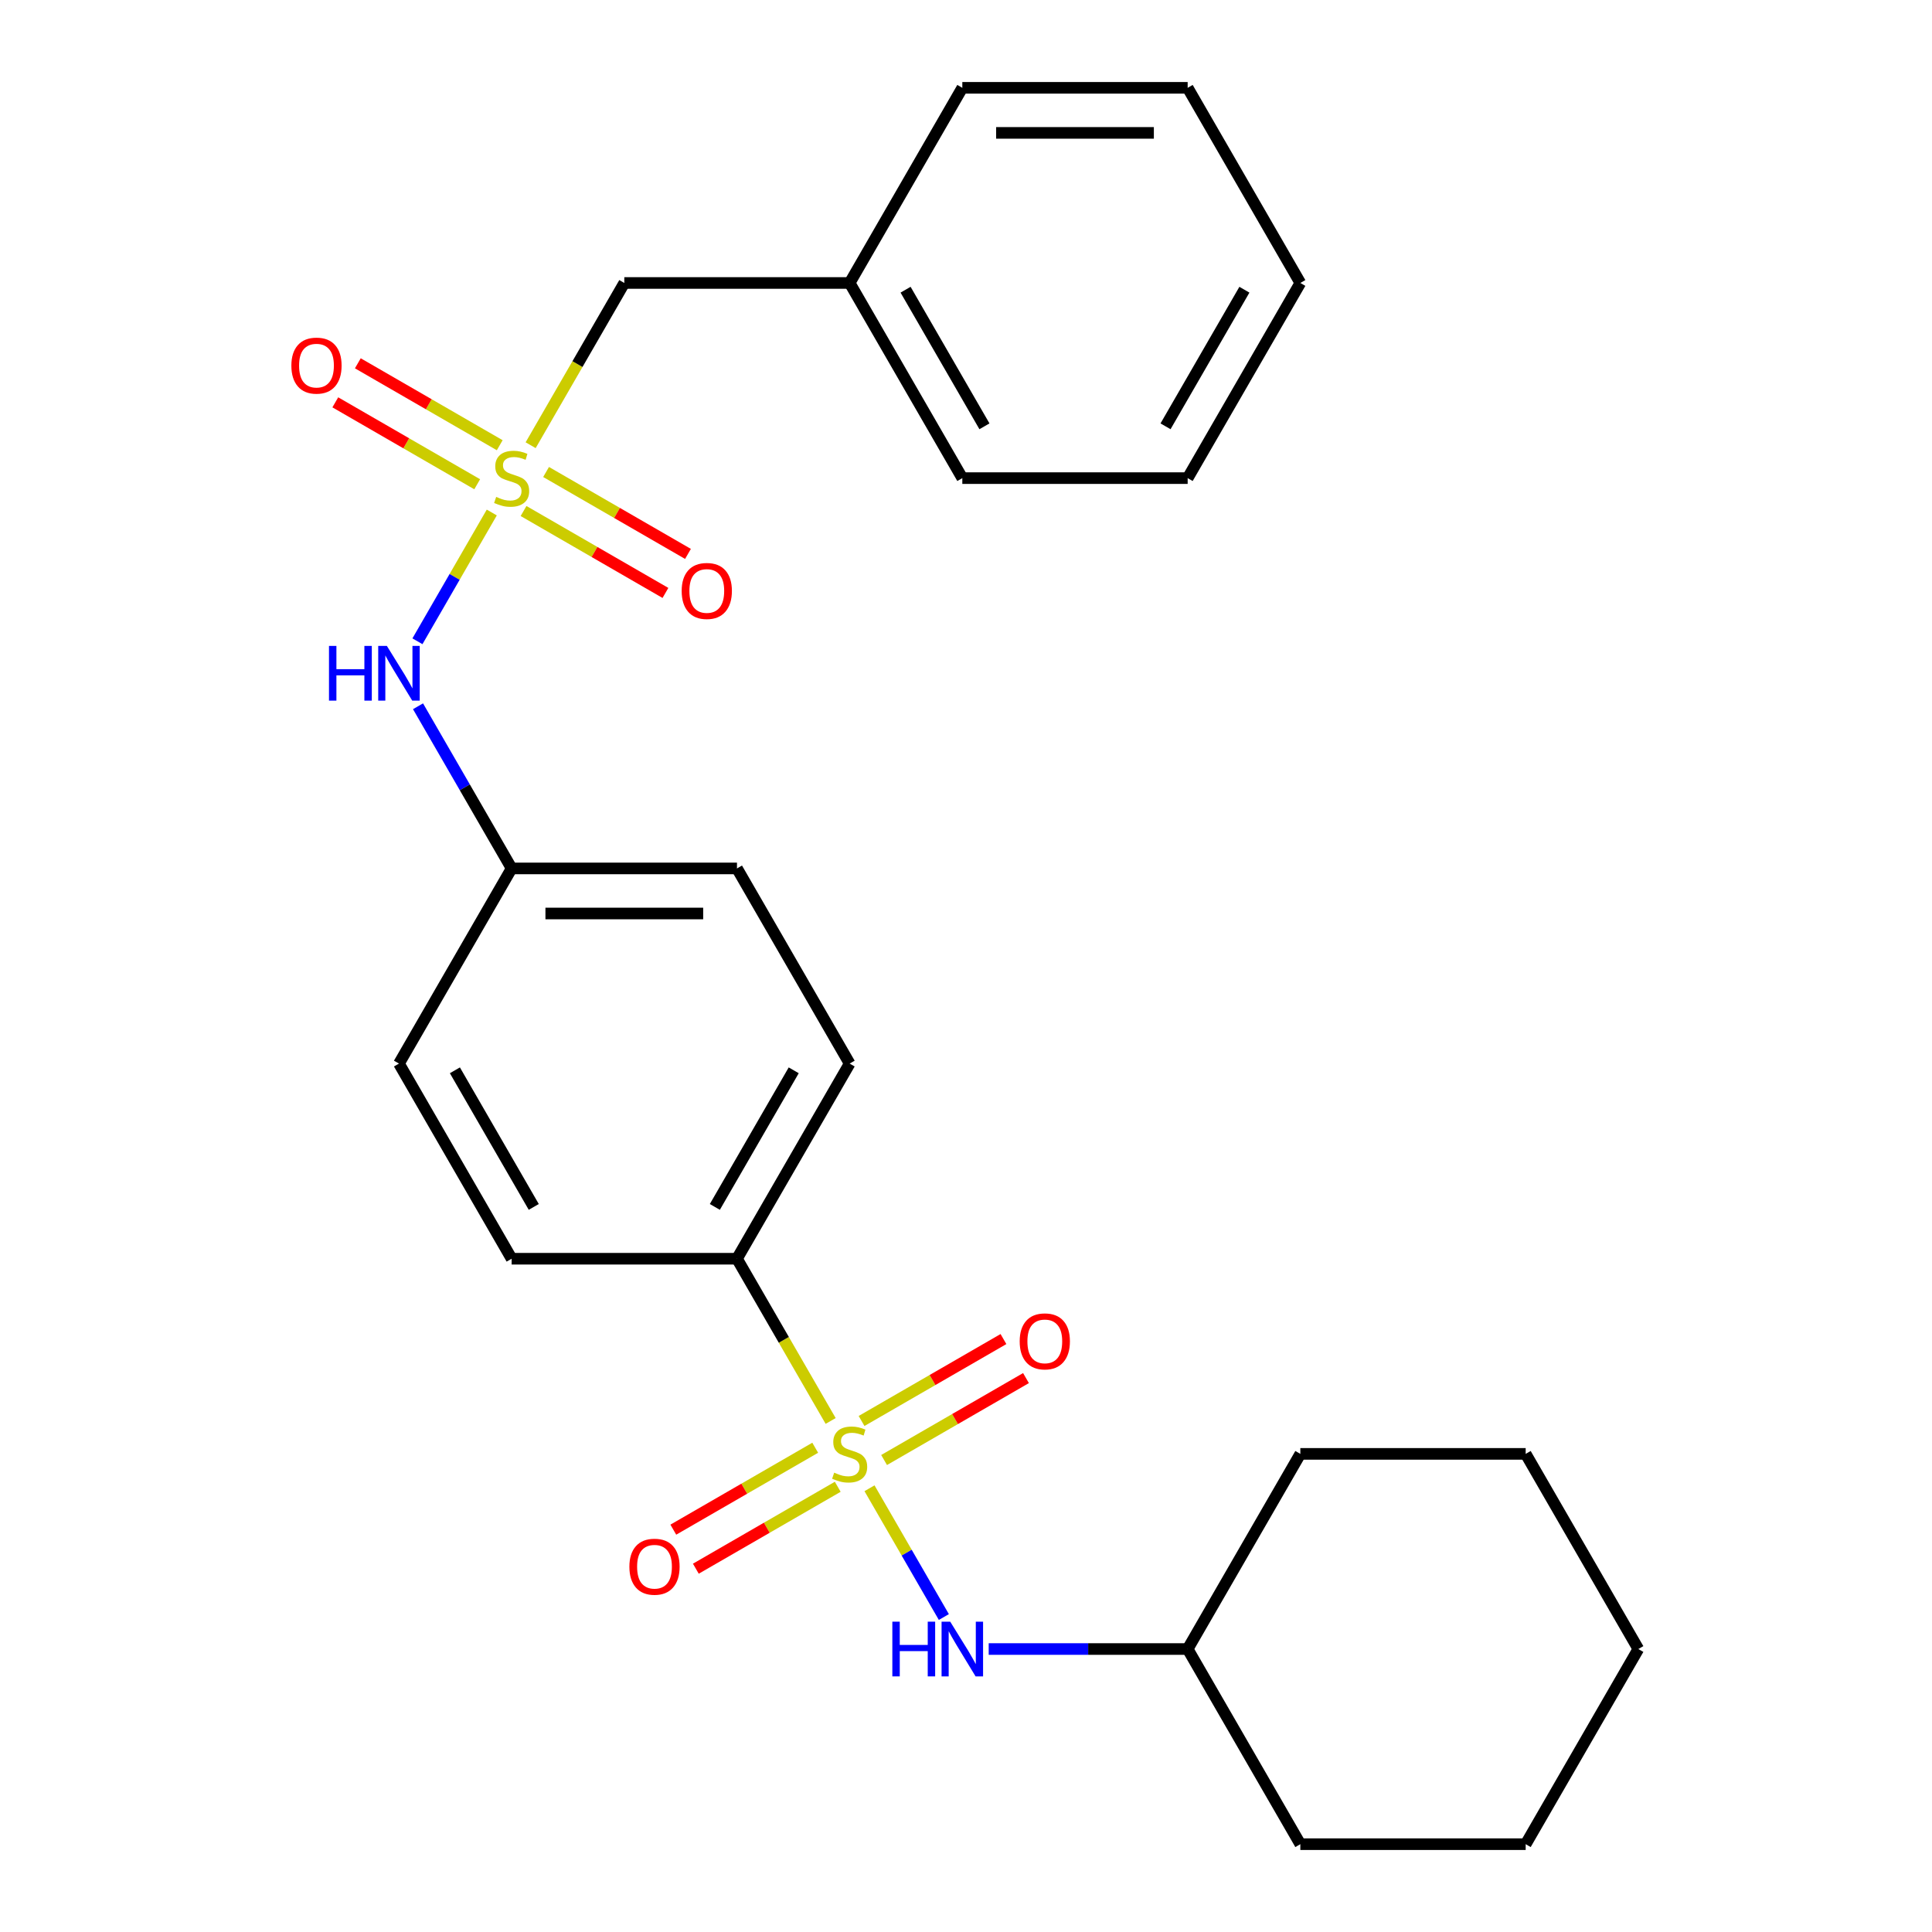 <?xml version='1.0' encoding='iso-8859-1'?>
<svg version='1.1' baseProfile='full'
              xmlns='http://www.w3.org/2000/svg'
                      xmlns:rdkit='http://www.rdkit.org/xml'
                      xmlns:xlink='http://www.w3.org/1999/xlink'
                  xml:space='preserve'
width='1000px' height='1000px' viewBox='0 0 1000 1000'>
<!-- END OF HEADER -->
<rect style='opacity:1.0;fill:#FFFFFF;stroke:none' width='1000' height='1000' x='0' y='0'> </rect>
<path class='bond-1' d='M 450.052,770.321 L 469.293,803.647' style='fill:none;fill-rule:evenodd;stroke:#CCCC00;stroke-width:6px;stroke-linecap:butt;stroke-linejoin:miter;stroke-opacity:1' />
<path class='bond-1' d='M 469.293,803.647 L 488.534,836.973' style='fill:none;fill-rule:evenodd;stroke:#0000FF;stroke-width:6px;stroke-linecap:butt;stroke-linejoin:miter;stroke-opacity:1' />
<path class='bond-2' d='M 429.942,735.489 L 405.701,693.502' style='fill:none;fill-rule:evenodd;stroke:#CCCC00;stroke-width:6px;stroke-linecap:butt;stroke-linejoin:miter;stroke-opacity:1' />
<path class='bond-2' d='M 405.701,693.502 L 381.46,651.515' style='fill:none;fill-rule:evenodd;stroke:#000000;stroke-width:6px;stroke-linecap:butt;stroke-linejoin:miter;stroke-opacity:1' />
<path class='bond-4' d='M 421.95,749.35 L 385.228,770.552' style='fill:none;fill-rule:evenodd;stroke:#CCCC00;stroke-width:6px;stroke-linecap:butt;stroke-linejoin:miter;stroke-opacity:1' />
<path class='bond-4' d='M 385.228,770.552 L 348.505,791.753' style='fill:none;fill-rule:evenodd;stroke:#FF0000;stroke-width:6px;stroke-linecap:butt;stroke-linejoin:miter;stroke-opacity:1' />
<path class='bond-4' d='M 433.614,769.552 L 396.891,790.754' style='fill:none;fill-rule:evenodd;stroke:#CCCC00;stroke-width:6px;stroke-linecap:butt;stroke-linejoin:miter;stroke-opacity:1' />
<path class='bond-4' d='M 396.891,790.754 L 360.169,811.955' style='fill:none;fill-rule:evenodd;stroke:#FF0000;stroke-width:6px;stroke-linecap:butt;stroke-linejoin:miter;stroke-opacity:1' />
<path class='bond-5' d='M 457.605,755.7 L 494.328,734.499' style='fill:none;fill-rule:evenodd;stroke:#CCCC00;stroke-width:6px;stroke-linecap:butt;stroke-linejoin:miter;stroke-opacity:1' />
<path class='bond-5' d='M 494.328,734.499 L 531.05,713.297' style='fill:none;fill-rule:evenodd;stroke:#FF0000;stroke-width:6px;stroke-linecap:butt;stroke-linejoin:miter;stroke-opacity:1' />
<path class='bond-5' d='M 445.942,735.498 L 482.664,714.297' style='fill:none;fill-rule:evenodd;stroke:#CCCC00;stroke-width:6px;stroke-linecap:butt;stroke-linejoin:miter;stroke-opacity:1' />
<path class='bond-5' d='M 482.664,714.297 L 519.386,693.095' style='fill:none;fill-rule:evenodd;stroke:#FF0000;stroke-width:6px;stroke-linecap:butt;stroke-linejoin:miter;stroke-opacity:1' />
<path class='bond-0' d='M 254.549,265.271 L 235.308,298.597' style='fill:none;fill-rule:evenodd;stroke:#CCCC00;stroke-width:6px;stroke-linecap:butt;stroke-linejoin:miter;stroke-opacity:1' />
<path class='bond-0' d='M 235.308,298.597 L 216.067,331.923' style='fill:none;fill-rule:evenodd;stroke:#0000FF;stroke-width:6px;stroke-linecap:butt;stroke-linejoin:miter;stroke-opacity:1' />
<path class='bond-6' d='M 270.987,264.502 L 307.709,285.703' style='fill:none;fill-rule:evenodd;stroke:#CCCC00;stroke-width:6px;stroke-linecap:butt;stroke-linejoin:miter;stroke-opacity:1' />
<path class='bond-6' d='M 307.709,285.703 L 344.432,306.905' style='fill:none;fill-rule:evenodd;stroke:#FF0000;stroke-width:6px;stroke-linecap:butt;stroke-linejoin:miter;stroke-opacity:1' />
<path class='bond-6' d='M 282.651,244.3 L 319.373,265.501' style='fill:none;fill-rule:evenodd;stroke:#CCCC00;stroke-width:6px;stroke-linecap:butt;stroke-linejoin:miter;stroke-opacity:1' />
<path class='bond-6' d='M 319.373,265.501 L 356.095,286.703' style='fill:none;fill-rule:evenodd;stroke:#FF0000;stroke-width:6px;stroke-linecap:butt;stroke-linejoin:miter;stroke-opacity:1' />
<path class='bond-7' d='M 258.659,230.448 L 221.937,209.246' style='fill:none;fill-rule:evenodd;stroke:#CCCC00;stroke-width:6px;stroke-linecap:butt;stroke-linejoin:miter;stroke-opacity:1' />
<path class='bond-7' d='M 221.937,209.246 L 185.214,188.045' style='fill:none;fill-rule:evenodd;stroke:#FF0000;stroke-width:6px;stroke-linecap:butt;stroke-linejoin:miter;stroke-opacity:1' />
<path class='bond-7' d='M 246.995,250.65 L 210.273,229.448' style='fill:none;fill-rule:evenodd;stroke:#CCCC00;stroke-width:6px;stroke-linecap:butt;stroke-linejoin:miter;stroke-opacity:1' />
<path class='bond-7' d='M 210.273,229.448 L 173.551,208.247' style='fill:none;fill-rule:evenodd;stroke:#FF0000;stroke-width:6px;stroke-linecap:butt;stroke-linejoin:miter;stroke-opacity:1' />
<path class='bond-8' d='M 274.659,230.439 L 298.9,188.452' style='fill:none;fill-rule:evenodd;stroke:#CCCC00;stroke-width:6px;stroke-linecap:butt;stroke-linejoin:miter;stroke-opacity:1' />
<path class='bond-8' d='M 298.9,188.452 L 323.141,146.465' style='fill:none;fill-rule:evenodd;stroke:#000000;stroke-width:6px;stroke-linecap:butt;stroke-linejoin:miter;stroke-opacity:1' />
<path class='bond-12' d='M 511.752,853.535 L 563.242,853.535' style='fill:none;fill-rule:evenodd;stroke:#0000FF;stroke-width:6px;stroke-linecap:butt;stroke-linejoin:miter;stroke-opacity:1' />
<path class='bond-12' d='M 563.242,853.535 L 614.732,853.535' style='fill:none;fill-rule:evenodd;stroke:#000000;stroke-width:6px;stroke-linecap:butt;stroke-linejoin:miter;stroke-opacity:1' />
<path class='bond-9' d='M 381.46,651.515 L 439.778,550.505' style='fill:none;fill-rule:evenodd;stroke:#000000;stroke-width:6px;stroke-linecap:butt;stroke-linejoin:miter;stroke-opacity:1' />
<path class='bond-9' d='M 370.005,624.7 L 410.828,553.993' style='fill:none;fill-rule:evenodd;stroke:#000000;stroke-width:6px;stroke-linecap:butt;stroke-linejoin:miter;stroke-opacity:1' />
<path class='bond-10' d='M 381.46,651.515 L 264.823,651.515' style='fill:none;fill-rule:evenodd;stroke:#000000;stroke-width:6px;stroke-linecap:butt;stroke-linejoin:miter;stroke-opacity:1' />
<path class='bond-3' d='M 216.364,365.561 L 240.593,407.528' style='fill:none;fill-rule:evenodd;stroke:#0000FF;stroke-width:6px;stroke-linecap:butt;stroke-linejoin:miter;stroke-opacity:1' />
<path class='bond-3' d='M 240.593,407.528 L 264.823,449.495' style='fill:none;fill-rule:evenodd;stroke:#000000;stroke-width:6px;stroke-linecap:butt;stroke-linejoin:miter;stroke-opacity:1' />
<path class='bond-15' d='M 323.141,146.465 L 439.778,146.465' style='fill:none;fill-rule:evenodd;stroke:#000000;stroke-width:6px;stroke-linecap:butt;stroke-linejoin:miter;stroke-opacity:1' />
<path class='bond-13' d='M 439.778,550.505 L 381.46,449.495' style='fill:none;fill-rule:evenodd;stroke:#000000;stroke-width:6px;stroke-linecap:butt;stroke-linejoin:miter;stroke-opacity:1' />
<path class='bond-14' d='M 264.823,651.515 L 206.505,550.505' style='fill:none;fill-rule:evenodd;stroke:#000000;stroke-width:6px;stroke-linecap:butt;stroke-linejoin:miter;stroke-opacity:1' />
<path class='bond-14' d='M 276.277,624.7 L 235.455,553.993' style='fill:none;fill-rule:evenodd;stroke:#000000;stroke-width:6px;stroke-linecap:butt;stroke-linejoin:miter;stroke-opacity:1' />
<path class='bond-11' d='M 264.823,449.495 L 206.505,550.505' style='fill:none;fill-rule:evenodd;stroke:#000000;stroke-width:6px;stroke-linecap:butt;stroke-linejoin:miter;stroke-opacity:1' />
<path class='bond-26' d='M 264.823,449.495 L 381.46,449.495' style='fill:none;fill-rule:evenodd;stroke:#000000;stroke-width:6px;stroke-linecap:butt;stroke-linejoin:miter;stroke-opacity:1' />
<path class='bond-26' d='M 282.319,472.822 L 363.964,472.822' style='fill:none;fill-rule:evenodd;stroke:#000000;stroke-width:6px;stroke-linecap:butt;stroke-linejoin:miter;stroke-opacity:1' />
<path class='bond-18' d='M 614.732,853.535 L 673.051,954.545' style='fill:none;fill-rule:evenodd;stroke:#000000;stroke-width:6px;stroke-linecap:butt;stroke-linejoin:miter;stroke-opacity:1' />
<path class='bond-19' d='M 614.732,853.535 L 673.051,752.525' style='fill:none;fill-rule:evenodd;stroke:#000000;stroke-width:6px;stroke-linecap:butt;stroke-linejoin:miter;stroke-opacity:1' />
<path class='bond-16' d='M 439.778,146.465 L 498.096,247.475' style='fill:none;fill-rule:evenodd;stroke:#000000;stroke-width:6px;stroke-linecap:butt;stroke-linejoin:miter;stroke-opacity:1' />
<path class='bond-16' d='M 468.727,149.953 L 509.55,220.66' style='fill:none;fill-rule:evenodd;stroke:#000000;stroke-width:6px;stroke-linecap:butt;stroke-linejoin:miter;stroke-opacity:1' />
<path class='bond-17' d='M 439.778,146.465 L 498.096,45.455' style='fill:none;fill-rule:evenodd;stroke:#000000;stroke-width:6px;stroke-linecap:butt;stroke-linejoin:miter;stroke-opacity:1' />
<path class='bond-20' d='M 498.096,247.475 L 614.732,247.475' style='fill:none;fill-rule:evenodd;stroke:#000000;stroke-width:6px;stroke-linecap:butt;stroke-linejoin:miter;stroke-opacity:1' />
<path class='bond-21' d='M 498.096,45.455 L 614.732,45.455' style='fill:none;fill-rule:evenodd;stroke:#000000;stroke-width:6px;stroke-linecap:butt;stroke-linejoin:miter;stroke-opacity:1' />
<path class='bond-21' d='M 515.591,68.782 L 597.237,68.782' style='fill:none;fill-rule:evenodd;stroke:#000000;stroke-width:6px;stroke-linecap:butt;stroke-linejoin:miter;stroke-opacity:1' />
<path class='bond-23' d='M 673.051,954.545 L 789.687,954.545' style='fill:none;fill-rule:evenodd;stroke:#000000;stroke-width:6px;stroke-linecap:butt;stroke-linejoin:miter;stroke-opacity:1' />
<path class='bond-22' d='M 673.051,752.525 L 789.687,752.525' style='fill:none;fill-rule:evenodd;stroke:#000000;stroke-width:6px;stroke-linecap:butt;stroke-linejoin:miter;stroke-opacity:1' />
<path class='bond-28' d='M 614.732,247.475 L 673.051,146.465' style='fill:none;fill-rule:evenodd;stroke:#000000;stroke-width:6px;stroke-linecap:butt;stroke-linejoin:miter;stroke-opacity:1' />
<path class='bond-28' d='M 603.278,220.66 L 644.101,149.953' style='fill:none;fill-rule:evenodd;stroke:#000000;stroke-width:6px;stroke-linecap:butt;stroke-linejoin:miter;stroke-opacity:1' />
<path class='bond-24' d='M 614.732,45.455 L 673.051,146.465' style='fill:none;fill-rule:evenodd;stroke:#000000;stroke-width:6px;stroke-linecap:butt;stroke-linejoin:miter;stroke-opacity:1' />
<path class='bond-25' d='M 789.687,752.525 L 848.005,853.535' style='fill:none;fill-rule:evenodd;stroke:#000000;stroke-width:6px;stroke-linecap:butt;stroke-linejoin:miter;stroke-opacity:1' />
<path class='bond-27' d='M 789.687,954.545 L 848.005,853.535' style='fill:none;fill-rule:evenodd;stroke:#000000;stroke-width:6px;stroke-linecap:butt;stroke-linejoin:miter;stroke-opacity:1' />
<path  class='atom-0' d='M 431.778 762.245
Q 432.098 762.365, 433.418 762.925
Q 434.738 763.485, 436.178 763.845
Q 437.658 764.165, 439.098 764.165
Q 441.778 764.165, 443.338 762.885
Q 444.898 761.565, 444.898 759.285
Q 444.898 757.725, 444.098 756.765
Q 443.338 755.805, 442.138 755.285
Q 440.938 754.765, 438.938 754.165
Q 436.418 753.405, 434.898 752.685
Q 433.418 751.965, 432.338 750.445
Q 431.298 748.925, 431.298 746.365
Q 431.298 742.805, 433.698 740.605
Q 436.138 738.405, 440.938 738.405
Q 444.218 738.405, 447.938 739.965
L 447.018 743.045
Q 443.618 741.645, 441.058 741.645
Q 438.298 741.645, 436.778 742.805
Q 435.258 743.925, 435.298 745.885
Q 435.298 747.405, 436.058 748.325
Q 436.858 749.245, 437.978 749.765
Q 439.138 750.285, 441.058 750.885
Q 443.618 751.685, 445.138 752.485
Q 446.658 753.285, 447.738 754.925
Q 448.858 756.525, 448.858 759.285
Q 448.858 763.205, 446.218 765.325
Q 443.618 767.405, 439.258 767.405
Q 436.738 767.405, 434.818 766.845
Q 432.938 766.325, 430.698 765.405
L 431.778 762.245
' fill='#CCCC00'/>
<path  class='atom-1' d='M 256.823 257.195
Q 257.143 257.315, 258.463 257.875
Q 259.783 258.435, 261.223 258.795
Q 262.703 259.115, 264.143 259.115
Q 266.823 259.115, 268.383 257.835
Q 269.943 256.515, 269.943 254.235
Q 269.943 252.675, 269.143 251.715
Q 268.383 250.755, 267.183 250.235
Q 265.983 249.715, 263.983 249.115
Q 261.463 248.355, 259.943 247.635
Q 258.463 246.915, 257.383 245.395
Q 256.343 243.875, 256.343 241.315
Q 256.343 237.755, 258.743 235.555
Q 261.183 233.355, 265.983 233.355
Q 269.263 233.355, 272.983 234.915
L 272.063 237.995
Q 268.663 236.595, 266.103 236.595
Q 263.343 236.595, 261.823 237.755
Q 260.303 238.875, 260.343 240.835
Q 260.343 242.355, 261.103 243.275
Q 261.903 244.195, 263.023 244.715
Q 264.183 245.235, 266.103 245.835
Q 268.663 246.635, 270.183 247.435
Q 271.703 248.235, 272.783 249.875
Q 273.903 251.475, 273.903 254.235
Q 273.903 258.155, 271.263 260.275
Q 268.663 262.355, 264.303 262.355
Q 261.783 262.355, 259.863 261.795
Q 257.983 261.275, 255.743 260.355
L 256.823 257.195
' fill='#CCCC00'/>
<path  class='atom-2' d='M 461.876 839.375
L 465.716 839.375
L 465.716 851.415
L 480.196 851.415
L 480.196 839.375
L 484.036 839.375
L 484.036 867.695
L 480.196 867.695
L 480.196 854.615
L 465.716 854.615
L 465.716 867.695
L 461.876 867.695
L 461.876 839.375
' fill='#0000FF'/>
<path  class='atom-2' d='M 491.836 839.375
L 501.116 854.375
Q 502.036 855.855, 503.516 858.535
Q 504.996 861.215, 505.076 861.375
L 505.076 839.375
L 508.836 839.375
L 508.836 867.695
L 504.956 867.695
L 494.996 851.295
Q 493.836 849.375, 492.596 847.175
Q 491.396 844.975, 491.036 844.295
L 491.036 867.695
L 487.356 867.695
L 487.356 839.375
L 491.836 839.375
' fill='#0000FF'/>
<path  class='atom-4' d='M 170.285 334.325
L 174.125 334.325
L 174.125 346.365
L 188.605 346.365
L 188.605 334.325
L 192.445 334.325
L 192.445 362.645
L 188.605 362.645
L 188.605 349.565
L 174.125 349.565
L 174.125 362.645
L 170.285 362.645
L 170.285 334.325
' fill='#0000FF'/>
<path  class='atom-4' d='M 200.245 334.325
L 209.525 349.325
Q 210.445 350.805, 211.925 353.485
Q 213.405 356.165, 213.485 356.325
L 213.485 334.325
L 217.245 334.325
L 217.245 362.645
L 213.365 362.645
L 203.405 346.245
Q 202.245 344.325, 201.005 342.125
Q 199.805 339.925, 199.445 339.245
L 199.445 362.645
L 195.765 362.645
L 195.765 334.325
L 200.245 334.325
' fill='#0000FF'/>
<path  class='atom-5' d='M 325.768 810.923
Q 325.768 804.123, 329.128 800.323
Q 332.488 796.523, 338.768 796.523
Q 345.048 796.523, 348.408 800.323
Q 351.768 804.123, 351.768 810.923
Q 351.768 817.803, 348.368 821.723
Q 344.968 825.603, 338.768 825.603
Q 332.528 825.603, 329.128 821.723
Q 325.768 817.843, 325.768 810.923
M 338.768 822.403
Q 343.088 822.403, 345.408 819.523
Q 347.768 816.603, 347.768 810.923
Q 347.768 805.363, 345.408 802.563
Q 343.088 799.723, 338.768 799.723
Q 334.448 799.723, 332.088 802.523
Q 329.768 805.323, 329.768 810.923
Q 329.768 816.643, 332.088 819.523
Q 334.448 822.403, 338.768 822.403
' fill='#FF0000'/>
<path  class='atom-6' d='M 527.788 694.287
Q 527.788 687.487, 531.148 683.687
Q 534.508 679.887, 540.788 679.887
Q 547.068 679.887, 550.428 683.687
Q 553.788 687.487, 553.788 694.287
Q 553.788 701.167, 550.388 705.087
Q 546.988 708.967, 540.788 708.967
Q 534.548 708.967, 531.148 705.087
Q 527.788 701.207, 527.788 694.287
M 540.788 705.767
Q 545.108 705.767, 547.428 702.887
Q 549.788 699.967, 549.788 694.287
Q 549.788 688.727, 547.428 685.927
Q 545.108 683.087, 540.788 683.087
Q 536.468 683.087, 534.108 685.887
Q 531.788 688.687, 531.788 694.287
Q 531.788 700.007, 534.108 702.887
Q 536.468 705.767, 540.788 705.767
' fill='#FF0000'/>
<path  class='atom-7' d='M 352.833 305.873
Q 352.833 299.073, 356.193 295.273
Q 359.553 291.473, 365.833 291.473
Q 372.113 291.473, 375.473 295.273
Q 378.833 299.073, 378.833 305.873
Q 378.833 312.753, 375.433 316.673
Q 372.033 320.553, 365.833 320.553
Q 359.593 320.553, 356.193 316.673
Q 352.833 312.793, 352.833 305.873
M 365.833 317.353
Q 370.153 317.353, 372.473 314.473
Q 374.833 311.553, 374.833 305.873
Q 374.833 300.313, 372.473 297.513
Q 370.153 294.673, 365.833 294.673
Q 361.513 294.673, 359.153 297.473
Q 356.833 300.273, 356.833 305.873
Q 356.833 311.593, 359.153 314.473
Q 361.513 317.353, 365.833 317.353
' fill='#FF0000'/>
<path  class='atom-8' d='M 150.813 189.237
Q 150.813 182.437, 154.173 178.637
Q 157.533 174.837, 163.813 174.837
Q 170.093 174.837, 173.453 178.637
Q 176.813 182.437, 176.813 189.237
Q 176.813 196.117, 173.413 200.037
Q 170.013 203.917, 163.813 203.917
Q 157.573 203.917, 154.173 200.037
Q 150.813 196.157, 150.813 189.237
M 163.813 200.717
Q 168.133 200.717, 170.453 197.837
Q 172.813 194.917, 172.813 189.237
Q 172.813 183.677, 170.453 180.877
Q 168.133 178.037, 163.813 178.037
Q 159.493 178.037, 157.133 180.837
Q 154.813 183.637, 154.813 189.237
Q 154.813 194.957, 157.133 197.837
Q 159.493 200.717, 163.813 200.717
' fill='#FF0000'/>
</svg>
